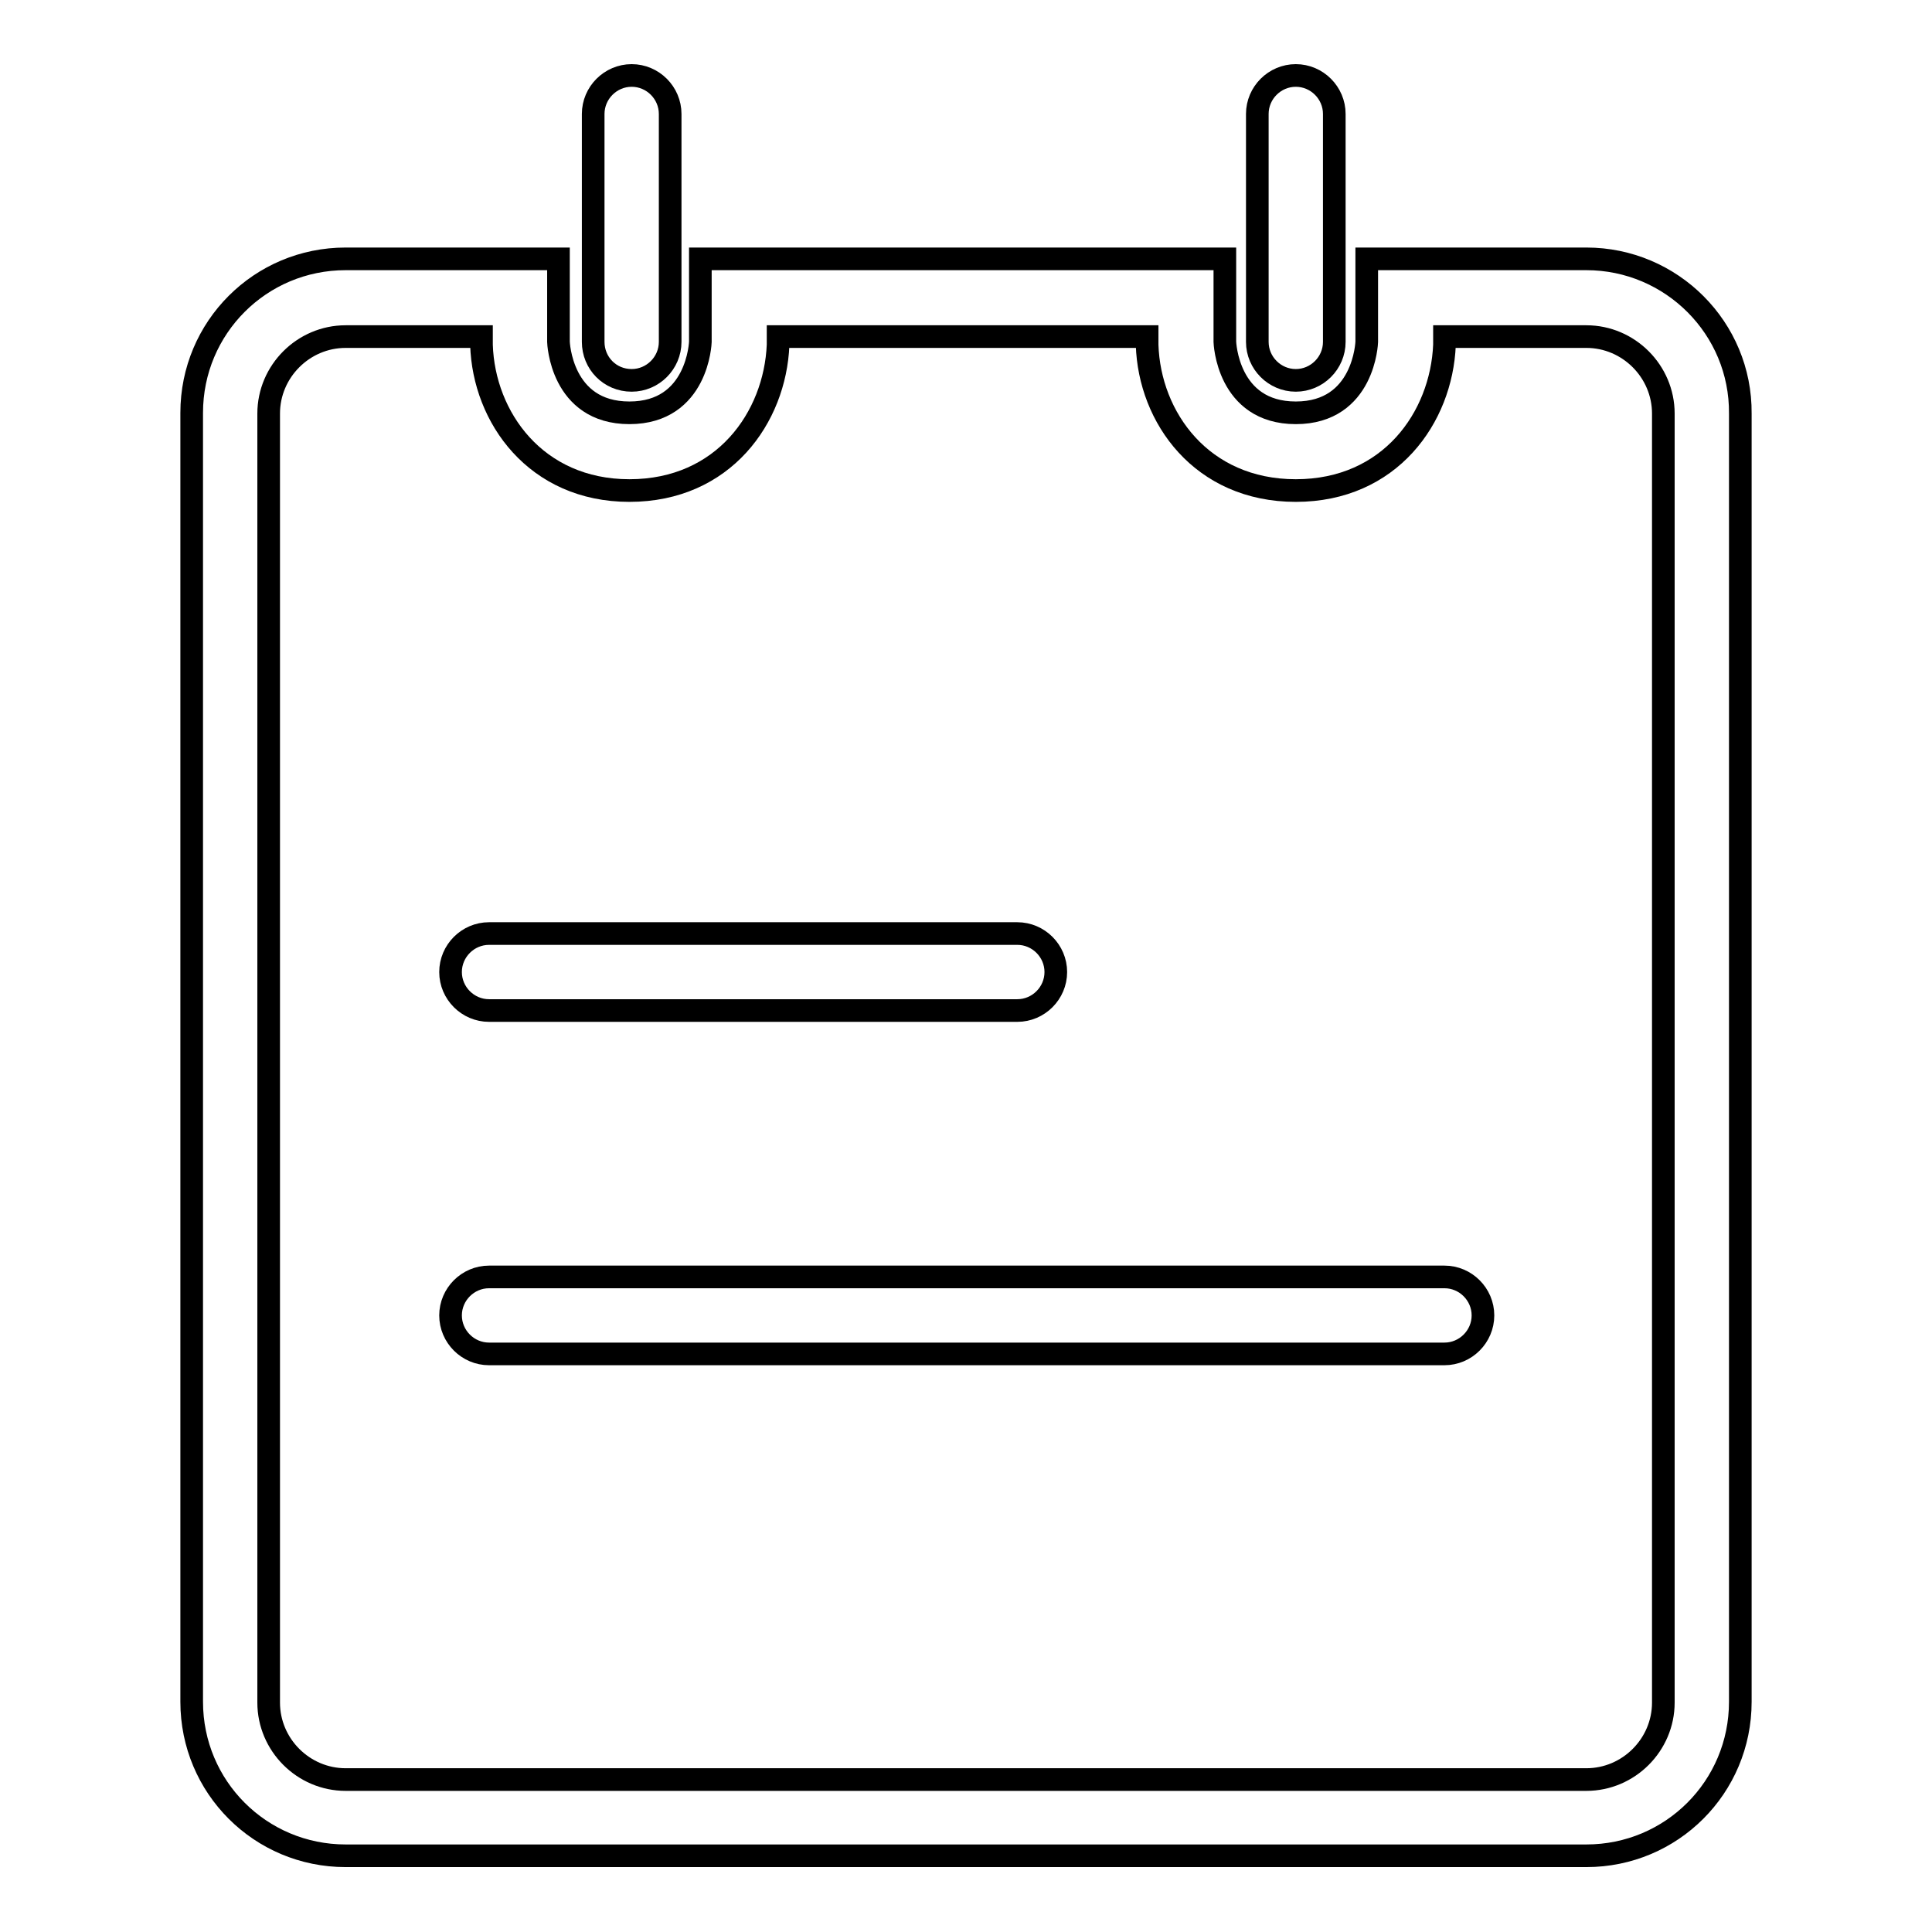 <?xml version="1.0" encoding="utf-8"?>
<!-- Svg Vector Icons : http://www.onlinewebfonts.com/icon -->
<!DOCTYPE svg PUBLIC "-//W3C//DTD SVG 1.1//EN" "http://www.w3.org/Graphics/SVG/1.1/DTD/svg11.dtd">
<svg version="1.1" xmlns="http://www.w3.org/2000/svg" xmlns:xlink="http://www.w3.org/1999/xlink" x="0px" y="0px" viewBox="0 0 256 256" enable-background="new 0 0 256 256" xml:space="preserve">
<g> <path stroke-width="3" fill-opacity="0" stroke="#000000"  d="M83.7,50.4c2.8,0,5.1-2.3,5.1-5.1V15.1c0-2.8-2.3-5.1-5.1-5.1c-2.8,0-5.1,2.3-5.1,5.1v30.2 C78.6,48.1,80.8,50.4,83.7,50.4z M64.8,133.9h70c2.8,0,5.1-2.3,5.1-5.1s-2.3-5.1-5.1-5.1l0,0h-70c-2.8,0-5.1,2.3-5.1,5.1 S62,133.9,64.8,133.9z M191.4,169.2H64.8c-2.8,0-5.1,2.3-5.1,5.1c0,2.8,2.3,5.1,5.1,5.1h126.6c2.8,0,5.1-2.3,5.1-5.1 C196.5,171.5,194.2,169.2,191.4,169.2L191.4,169.2z M171.7,50.4c2.8,0,5.1-2.3,5.1-5.1V15.1c0-2.8-2.3-5.1-5.1-5.1 s-5.1,2.3-5.1,5.1v30.2C166.6,48.1,168.9,50.4,171.7,50.4L171.7,50.4z"/> <path stroke-width="3" fill-opacity="0" stroke="#000000"  d="M210.2,34.3h-29.1v11c0,0-0.3,9.4-9.4,9.4h0c-9.1,0-9.4-9.4-9.4-9.4v-11H92.8v11c0,0-0.3,9.4-9.4,9.4h0 c-9.1,0-9.4-9.4-9.4-9.4v-11H45.8c-11.3,0-20.4,9.1-20.4,20.4v170.8c0,11.3,9.1,20.4,20.4,20.4c0,0,0,0,0,0h164.4 c11.3,0,20.4-9.1,20.4-20.4V54.8C230.7,43.5,221.5,34.3,210.2,34.3C210.2,34.3,210.2,34.3,210.2,34.3z M220.4,225.6 c0,5.6-4.6,10.2-10.2,10.2H45.8c-5.6,0-10.2-4.6-10.2-10.2V54.8c0-5.6,4.6-10.2,10.2-10.2h18v0.7l0,0.4C64.1,55.3,71,65,83.4,65 c12.5,0,19.3-9.7,19.7-19.3l0-0.4v-0.7H152v0.7l0,0.4c0.3,9.6,7.2,19.3,19.7,19.3c12.5,0,19.3-9.7,19.7-19.3l0-0.4v-0.7h18.8 c5.6,0,10.2,4.6,10.2,10.2L220.4,225.6L220.4,225.6z"/></g>
</svg>